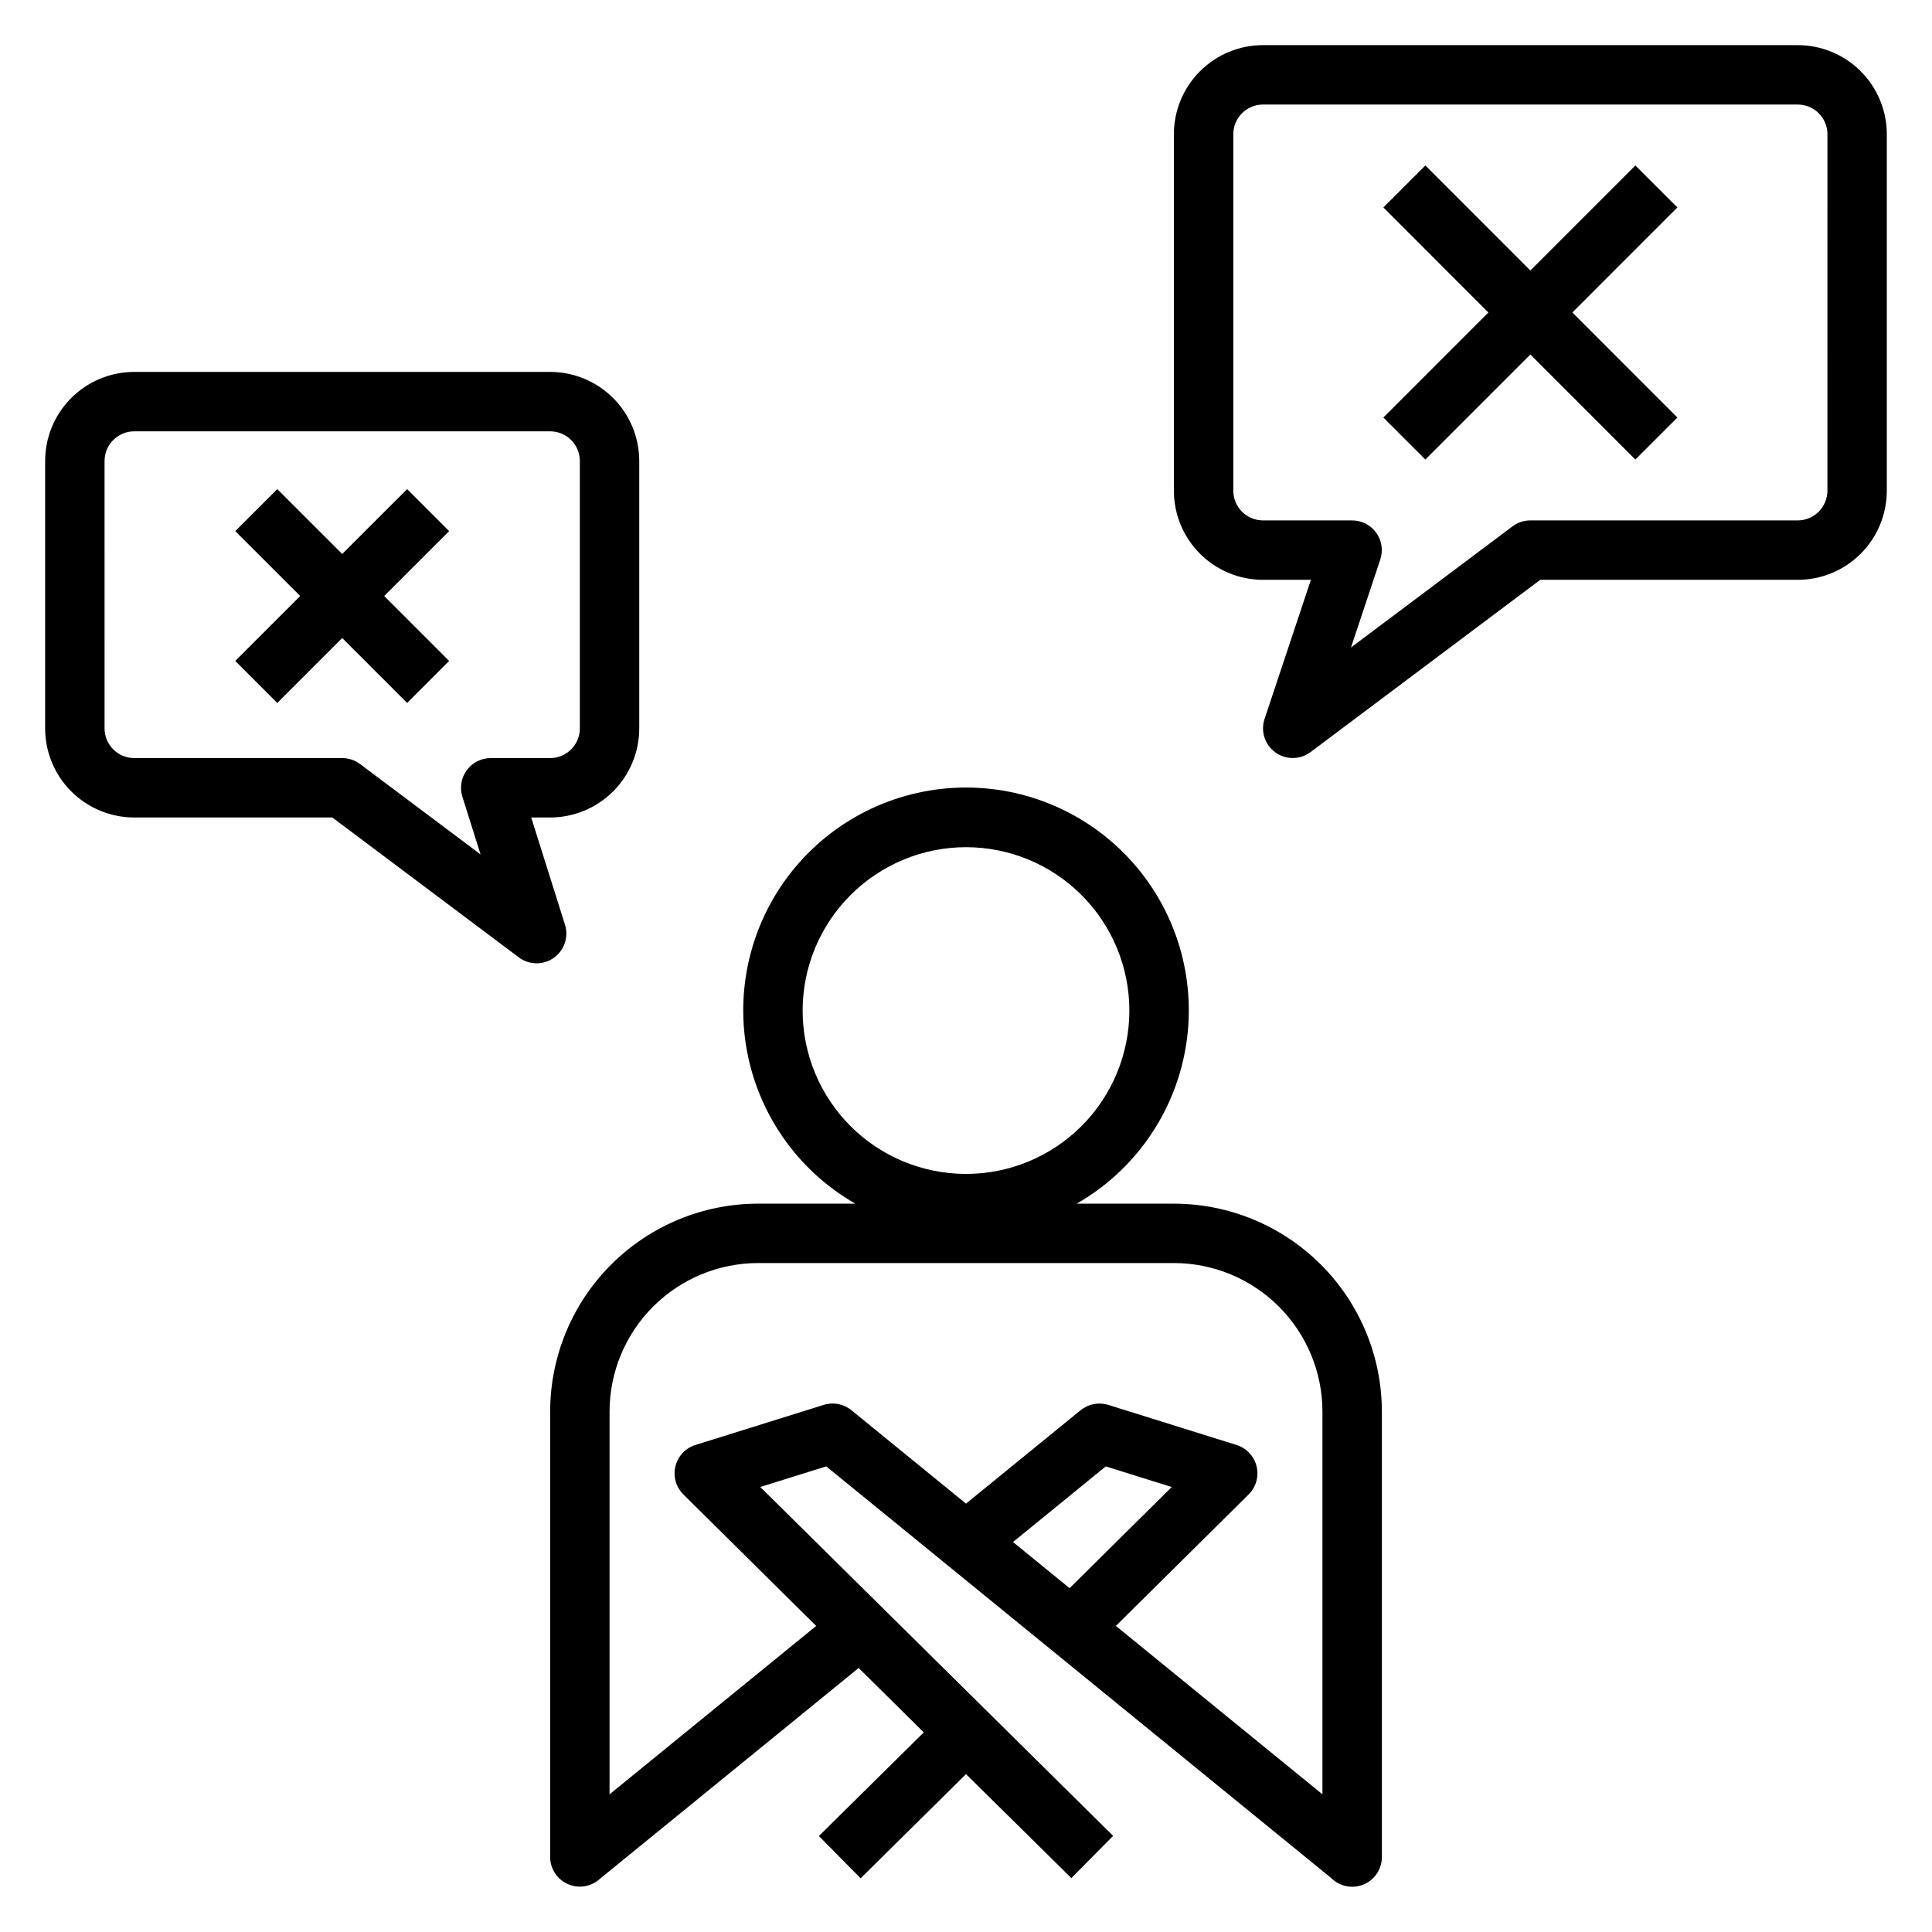 <?xml version="1.0" encoding="UTF-8"?>
<!-- Uploaded to: ICON Repo, www.iconrepo.com, Generator: ICON Repo Mixer Tools -->
<svg fill="#000000" width="800px" height="800px" version="1.1" viewBox="144 144 512 512" xmlns="http://www.w3.org/2000/svg">
 <g>
  <path d="m620.41 155.96h-141.7c-6.262 0-12.27 2.488-16.699 6.918-4.43 4.43-6.918 10.438-6.918 16.699v94.465c0 6.262 2.488 12.27 6.918 16.699 4.43 4.43 10.438 6.918 16.699 6.918h12.691l-12.281 36.871c-1.086 3.266 0.074 6.856 2.867 8.867 2.789 2.012 6.562 1.977 9.316-0.082l60.875-45.656h68.227c6.266 0 12.27-2.488 16.699-6.918 4.43-4.43 6.918-10.438 6.918-16.699v-94.465c0-6.262-2.488-12.27-6.918-16.699-4.43-4.43-10.434-6.918-16.699-6.918zm7.871 118.08h0.004c0 2.086-0.832 4.09-2.309 5.566-1.477 1.477-3.477 2.305-5.566 2.305h-70.848c-1.703 0-3.359 0.551-4.723 1.574l-42.816 32.109 7.769-23.324c0.801-2.398 0.398-5.035-1.082-7.09-1.477-2.051-3.852-3.266-6.379-3.269h-23.617c-4.348 0-7.871-3.523-7.871-7.871v-94.465c0-4.348 3.523-7.871 7.871-7.871h141.7c2.09 0 4.09 0.828 5.566 2.305 1.477 1.477 2.309 3.477 2.309 5.566z"/>
  <path d="m577.39 187.85-27.828 27.836-27.828-27.836-11.129 11.129 27.828 27.836-27.828 27.836 11.129 11.133 27.828-27.836 27.828 27.836 11.133-11.133-27.828-27.836 27.828-27.836z"/>
  <path d="m179.58 360.64h52.484l49.43 37.07h-0.004c2.734 2.051 6.481 2.106 9.273 0.129 2.789-1.977 3.988-5.527 2.961-8.789l-8.949-28.41h5.012c6.266 0 12.27-2.488 16.699-6.914 4.43-4.43 6.918-10.438 6.918-16.699v-70.848c0-6.266-2.488-12.273-6.918-16.699-4.43-4.43-10.434-6.918-16.699-6.918h-110.21c-6.262 0-12.27 2.488-16.699 6.918-4.43 4.426-6.918 10.434-6.918 16.699v70.848c0 6.262 2.488 12.27 6.918 16.699 4.43 4.426 10.438 6.914 16.699 6.914zm-7.871-94.461c0-4.348 3.523-7.875 7.871-7.875h110.21c2.09 0 4.09 0.832 5.566 2.309 1.477 1.477 2.309 3.477 2.309 5.566v70.848c0 2.086-0.832 4.09-2.309 5.566-1.477 1.477-3.477 2.305-5.566 2.305h-15.742c-2.508 0-4.863 1.195-6.348 3.215s-1.914 4.629-1.164 7.019l4.816 15.297-31.941-23.957c-1.363-1.023-3.019-1.574-4.723-1.574h-55.105c-4.348 0-7.871-3.523-7.871-7.871z"/>
  <path d="m217.48 330.29 17.211-17.211 17.207 17.211 11.129-11.133-17.207-17.207 17.207-17.199-11.129-11.133-17.207 17.199-17.211-17.199-11.129 11.133 17.207 17.199-17.207 17.207z"/>
  <path d="m370.67 462.98h-25.773c-14.609 0.016-28.617 5.824-38.945 16.156-10.332 10.332-16.141 24.336-16.16 38.945v118.08c0.023 3.117 1.887 5.93 4.75 7.168 2.863 1.238 6.188 0.668 8.477-1.453l68.535-55.844 17.254 17.066-27.797 27.473 11.066 11.195 27.926-27.602 27.922 27.551 11.066-11.195-93.512-92.453 17.484-5.465 133.78 109.07c2.25 2.277 5.656 2.965 8.613 1.738 2.957-1.227 4.879-4.125 4.856-7.324v-118c-0.016-14.609-5.828-28.613-16.16-38.945-10.328-10.332-24.336-16.141-38.945-16.156h-25.773c15.168-8.684 25.711-23.641 28.789-40.844 3.078-17.207-1.625-34.891-12.844-48.293s-27.797-21.145-45.273-21.145c-17.48 0-34.059 7.742-45.277 21.145-11.215 13.402-15.918 31.086-12.844 48.293 3.078 17.203 13.621 32.16 28.789 40.844zm41.785 89.672 24.586-20.043 17.484 5.465-27.07 26.805zm42.648-73.93c10.438 0.012 20.441 4.164 27.82 11.543 7.379 7.379 11.527 17.383 11.539 27.816v101.43l-54.742-44.625 35.172-34.832 0.004-0.004c1.965-1.945 2.766-4.781 2.109-7.465-0.656-2.688-2.676-4.832-5.316-5.652l-34-10.629 0.004 0.004c-2.527-0.777-5.269-0.246-7.324 1.418l-30.367 24.754-30.371-24.766c-2.047-1.668-4.797-2.203-7.32-1.414l-34 10.629v-0.004c-2.641 0.82-4.66 2.965-5.316 5.652-0.656 2.684 0.145 5.519 2.113 7.465l35.188 34.848-54.758 44.621v-101.43c0.012-10.434 4.164-20.438 11.543-27.816 7.379-7.379 17.383-11.531 27.816-11.543zm-55.102-110.21c11.48 0 22.492 4.559 30.613 12.68 8.121 8.121 12.68 19.133 12.68 30.613 0 11.484-4.559 22.496-12.68 30.617-8.121 8.121-19.133 12.68-30.613 12.68-11.484 0-22.496-4.559-30.617-12.68-8.117-8.121-12.68-19.133-12.68-30.617 0.012-11.477 4.578-22.484 12.695-30.598 8.117-8.117 19.121-12.684 30.602-12.695z"/>
 </g>
</svg>